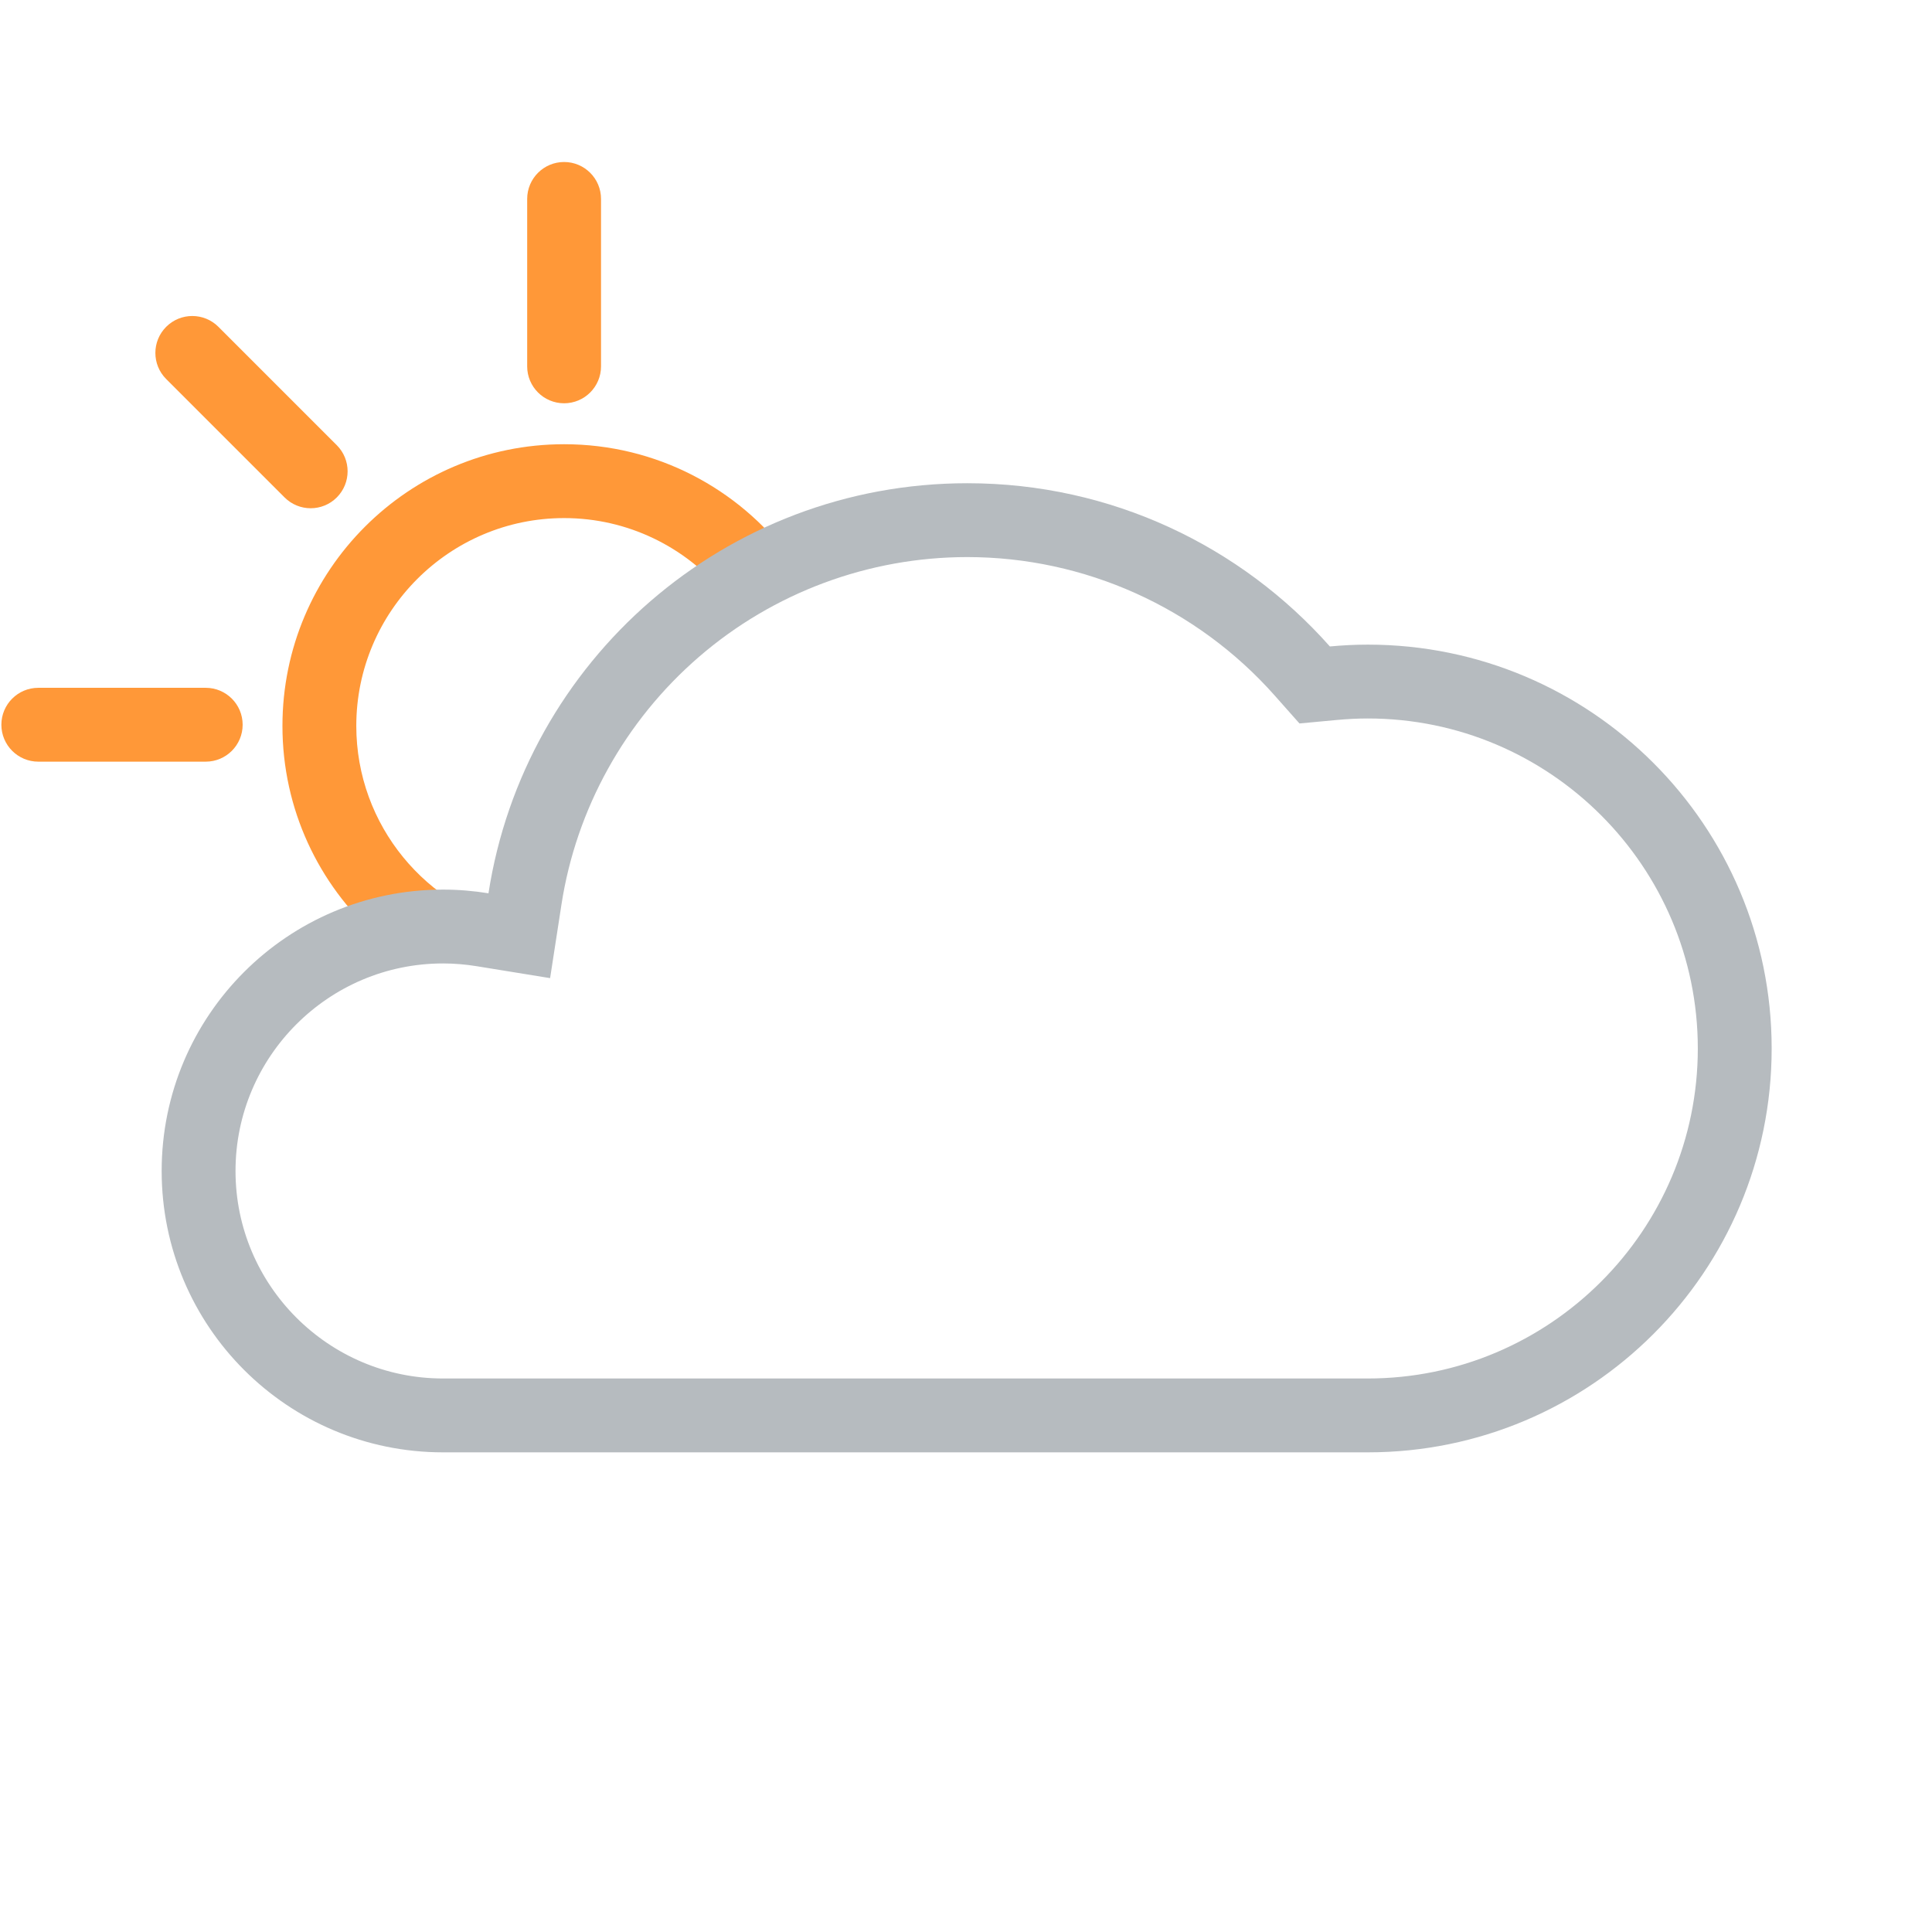 <svg version="1.1" id="Icons" xmlns="http://www.w3.org/2000/svg" xmlns:xlink="http://www.w3.org/1999/xlink" x="0px" y="0px"
	 viewBox="0 0 313.92 313.92" style="enable-background:new 0 0 313.92 313.92;" xml:space="preserve">
<style type="text/css">
	.st0{fill:#FF9838;}
	.st1{fill:#B6BBBF;}
	.st2{fill:#888A8C;}
	.st3{fill:#00AEBD;}
</style>
<g>
	<path class="st0" d="M91.658,65.527c-3.313,0-6-2.687-6-6V32.322c0-3.313,2.687-6,6-6s6,2.687,6,6v27.205
		C97.658,62.84,94.972,65.527,91.658,65.527z"/>
	<path class="st0" d="M50.482,82.582c-1.536,0-3.071-0.586-4.243-1.757L27.003,61.588c-2.343-2.343-2.343-6.142,0-8.485
		c2.343-2.343,6.143-2.343,8.485,0l19.236,19.236c2.343,2.343,2.343,6.142,0,8.485C53.554,81.996,52.018,82.582,50.482,82.582z"/>
	<path class="st0" d="M33.427,123.758H6.223c-3.313,0-6-2.687-6-6c0-3.313,2.687-6,6-6h27.204c3.313,0,6,2.687,6,6
		C39.427,121.071,36.74,123.758,33.427,123.758z"/>
	<path class="st0" d="M61.155,152.059c3.446-0.979,7.077-1.514,10.832-1.514c2.119,0,4.279,0.176,6.421,0.524l5.97,0.97l0.167-1.085
		c-15.214-3.276-26.653-16.828-26.653-33.006c0-18.619,15.147-33.767,33.767-33.767c10.375,0,19.668,4.707,25.867,12.093
		c3.427-2.229,7.03-4.152,10.763-5.767c-8.349-11.127-21.648-18.327-36.629-18.327c-25.276,0-45.767,20.491-45.767,45.767
		C45.892,131.504,51.79,143.679,61.155,152.059z"/>
</g>
<g>
	<g>
		<path class="st1" d="M157.176,90.517c19.059,0,37.258,8.195,49.932,22.484l4.035,4.55l6.055-0.564
			c1.773-0.165,3.425-0.246,5.049-0.246c29.566,0,53.621,24.054,53.621,53.621c0,29.566-24.054,53.621-53.621,53.621H71.987
			c-18.593,0-33.719-15.126-33.719-33.719c0-18.593,15.126-33.719,33.719-33.719c1.797,0,3.634,0.15,5.459,0.447l11.939,1.939
			l1.844-11.955c2.401-15.566,10.327-29.85,22.315-40.221C125.65,96.284,141.145,90.517,157.176,90.517 M157.176,78.517
			c-39.367,0-71.984,28.894-77.806,66.631c-2.404-0.391-4.869-0.602-7.383-0.602c-25.25,0-45.719,20.469-45.719,45.719
			s20.469,45.719,45.719,45.719h150.26c36.241,0,65.621-29.379,65.621-65.621c0-36.242-29.379-65.621-65.621-65.621
			c-2.079,0-4.132,0.108-6.162,0.297C201.662,88.777,180.622,78.517,157.176,78.517L157.176,78.517z"/>
	</g>
</g>
</svg>
